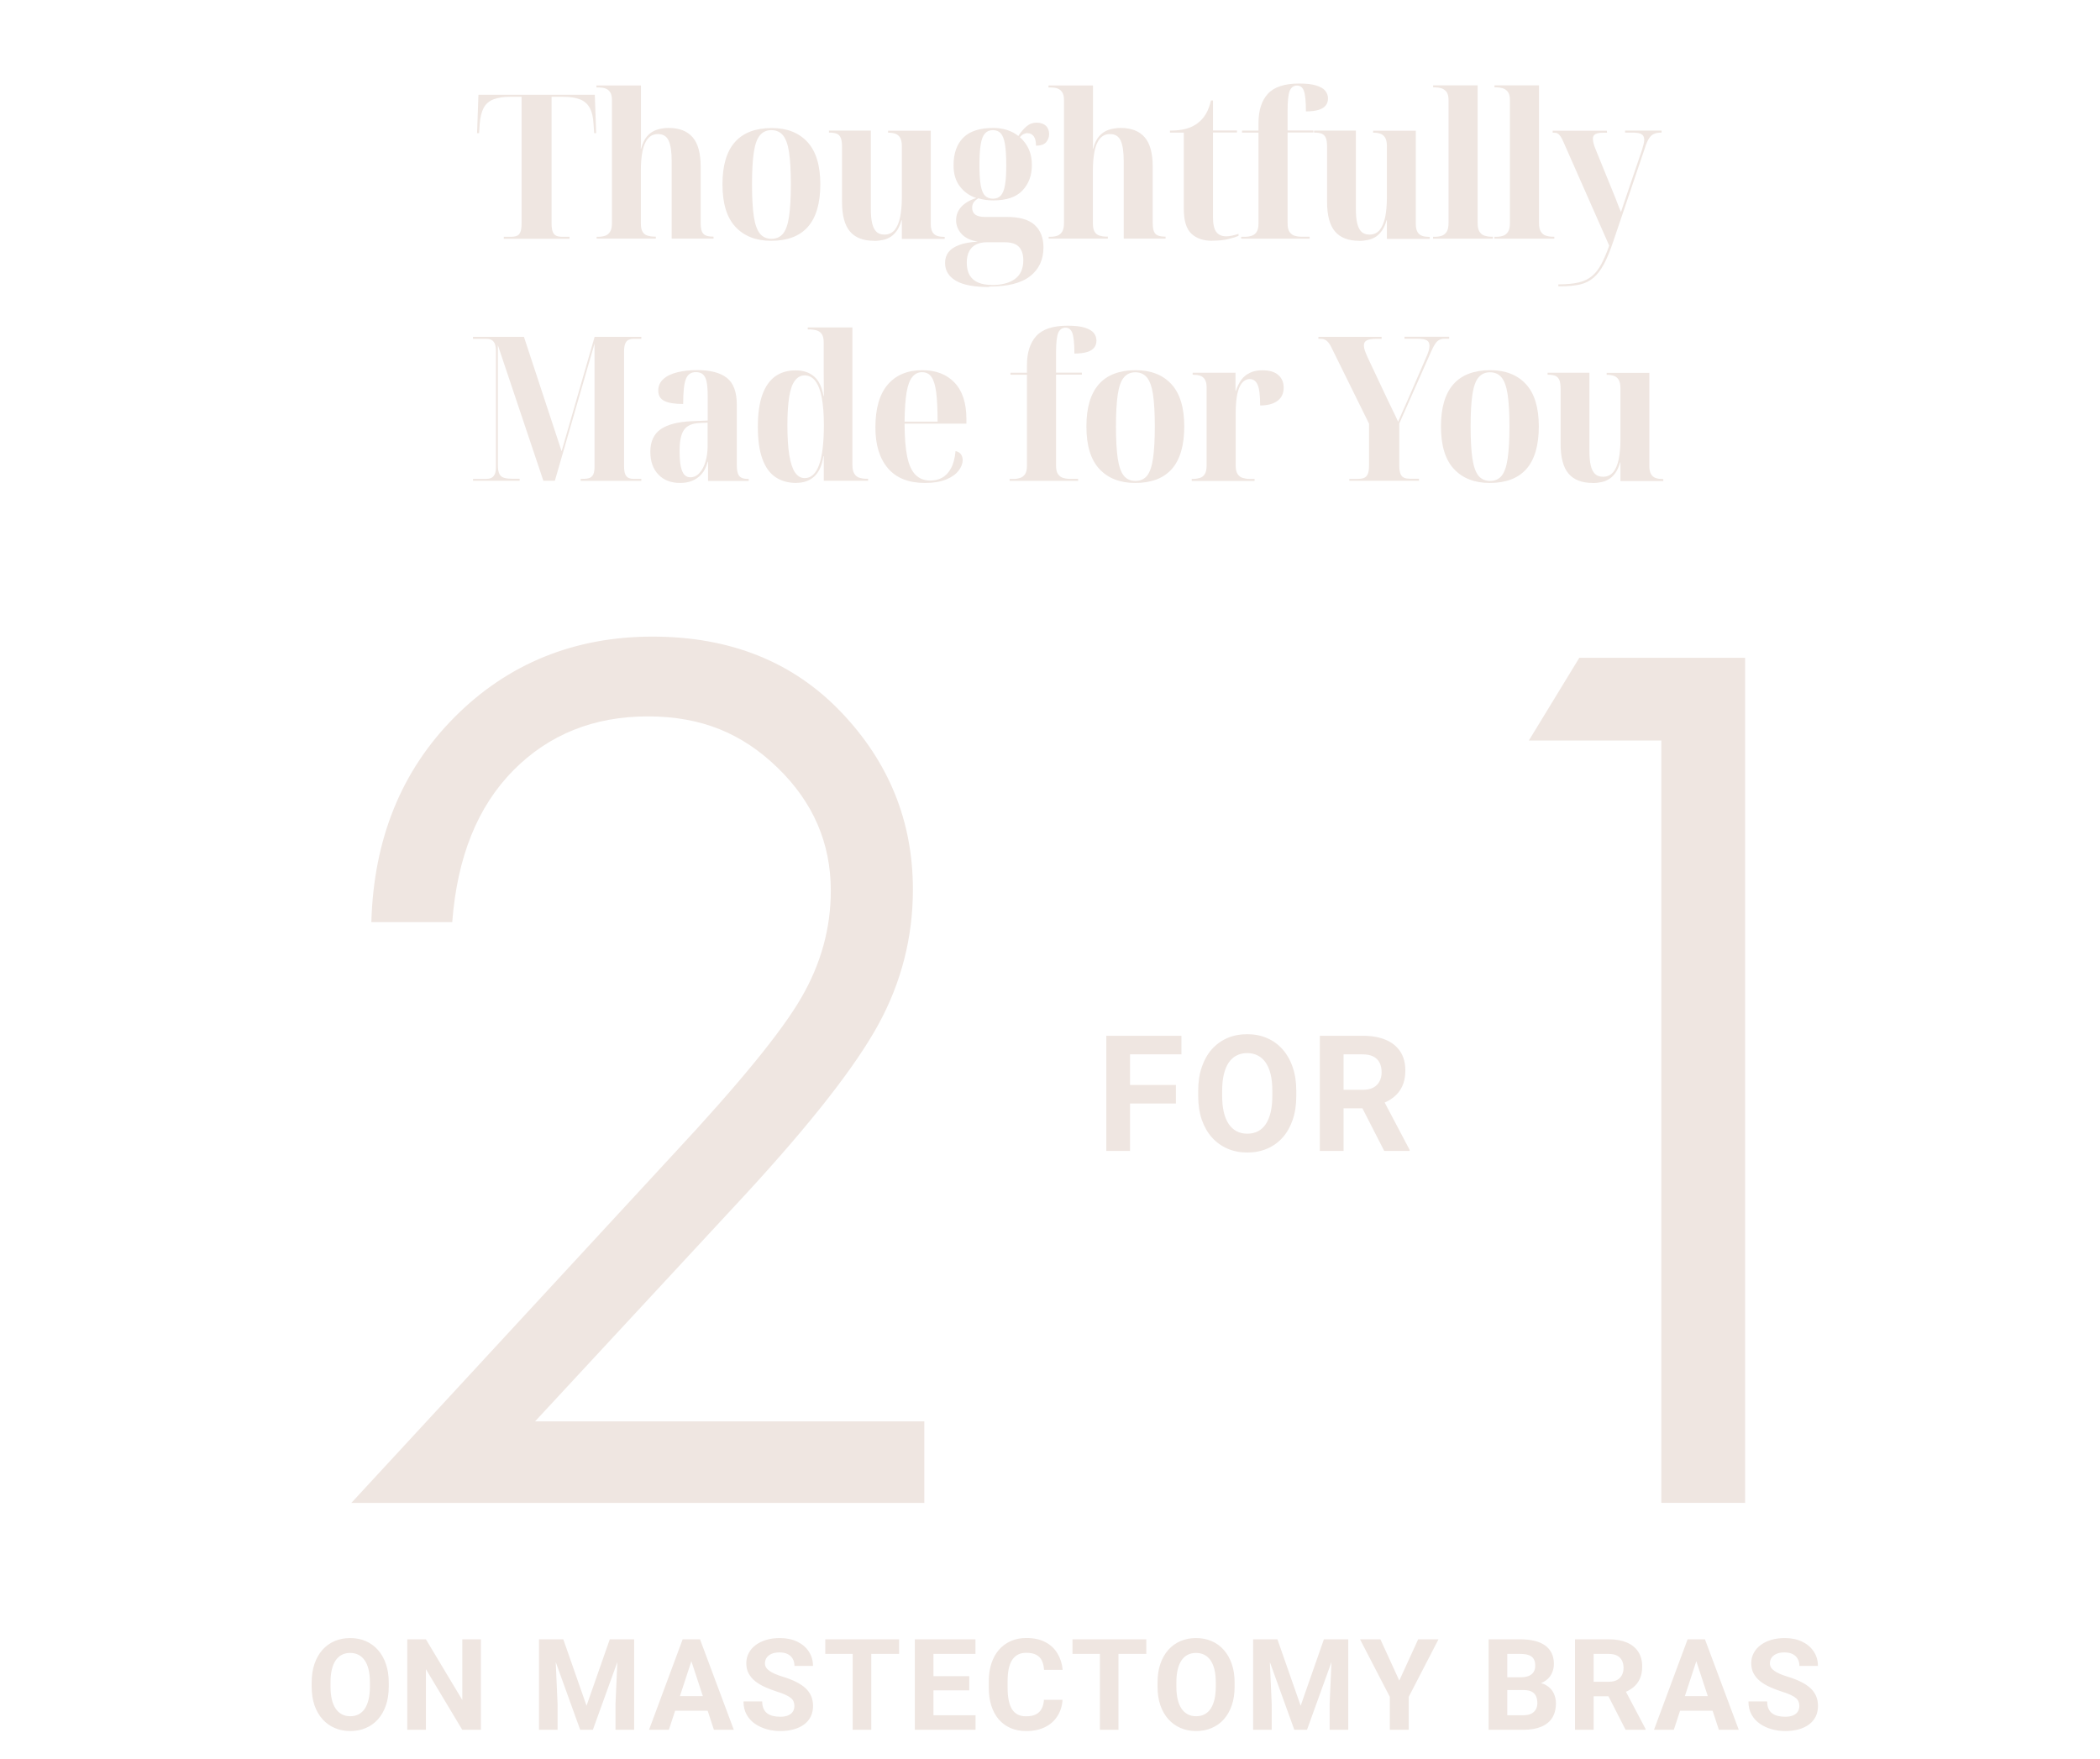 <?xml version="1.0" encoding="utf-8"?>
<svg xmlns="http://www.w3.org/2000/svg" fill="none" height="304" viewBox="0 0 363 304" width="363">
<path d="M88.722 133.166C94.904 126.943 102.655 123.831 111.975 123.831C121.295 123.831 128.318 126.797 134.435 132.728C140.551 138.66 143.61 145.726 143.61 153.942C143.61 160.441 141.911 166.615 138.496 172.482C135.098 178.349 127.736 187.343 116.441 199.465L60.728 259.785H159.775V245.685H92.493L128.82 206.499C140.228 194.117 147.898 184.296 151.862 177.036C155.81 169.792 157.801 162.013 157.801 153.748C157.801 141.966 153.658 131.723 145.357 123.053C137.056 114.383 126.198 110.04 112.784 110.04C99.37 110.04 87.849 114.658 78.625 123.912C69.402 133.166 64.596 144.98 64.191 159.387H78.172C79.03 148.14 82.557 139.389 88.739 133.166" fill="#EFE6E1"/>
<path d="M264.274 127.996H287.171V259.768H301.653V113.702H272.996L264.274 127.996Z" fill="#EFE6E1"/>
<path d="M195.335 179.037V198.943H191.233V179.037H195.335ZM203.264 187.541V190.74H194.213V187.541H203.264ZM204.221 179.037V182.25H194.213V179.037H204.221ZM224.072 188.525V189.469C224.072 190.982 223.867 192.34 223.457 193.543C223.046 194.746 222.468 195.771 221.72 196.619C220.973 197.458 220.08 198.1 219.041 198.547C218.011 198.993 216.867 199.217 215.609 199.217C214.36 199.217 213.216 198.993 212.177 198.547C211.147 198.1 210.254 197.458 209.498 196.619C208.741 195.771 208.153 194.746 207.734 193.543C207.324 192.34 207.119 190.982 207.119 189.469V188.525C207.119 187.003 207.324 185.645 207.734 184.451C208.144 183.248 208.723 182.223 209.47 181.375C210.227 180.527 211.12 179.88 212.15 179.434C213.189 178.987 214.333 178.764 215.582 178.764C216.839 178.764 217.983 178.987 219.013 179.434C220.052 179.88 220.945 180.527 221.693 181.375C222.449 182.223 223.033 183.248 223.443 184.451C223.862 185.645 224.072 187.003 224.072 188.525ZM219.929 189.469V188.498C219.929 187.441 219.833 186.511 219.642 185.709C219.451 184.907 219.168 184.232 218.794 183.686C218.421 183.139 217.965 182.729 217.427 182.455C216.889 182.173 216.274 182.031 215.582 182.031C214.889 182.031 214.274 182.173 213.736 182.455C213.207 182.729 212.756 183.139 212.382 183.686C212.018 184.232 211.74 184.907 211.548 185.709C211.357 186.511 211.261 187.441 211.261 188.498V189.469C211.261 190.517 211.357 191.447 211.548 192.258C211.74 193.06 212.022 193.739 212.396 194.295C212.77 194.842 213.225 195.257 213.763 195.539C214.301 195.822 214.916 195.963 215.609 195.963C216.302 195.963 216.917 195.822 217.455 195.539C217.992 195.257 218.444 194.842 218.808 194.295C219.173 193.739 219.451 193.06 219.642 192.258C219.833 191.447 219.929 190.517 219.929 189.469ZM228.145 179.037H235.569C237.091 179.037 238.399 179.265 239.493 179.721C240.595 180.176 241.443 180.851 242.036 181.744C242.628 182.637 242.924 183.736 242.924 185.039C242.924 186.105 242.742 187.021 242.377 187.787C242.022 188.544 241.516 189.177 240.86 189.688C240.213 190.189 239.452 190.59 238.577 190.891L237.278 191.574H230.825L230.797 188.375H235.596C236.316 188.375 236.913 188.247 237.387 187.992C237.861 187.737 238.217 187.382 238.453 186.926C238.7 186.47 238.823 185.941 238.823 185.34C238.823 184.702 238.704 184.15 238.467 183.686C238.23 183.221 237.87 182.865 237.387 182.619C236.904 182.373 236.298 182.25 235.569 182.25H232.246V198.943H228.145V179.037ZM239.274 198.943L234.735 190.07L239.069 190.043L243.662 198.752V198.943H239.274Z" fill="#EFE6E1"/>
<path d="M87.084 41.276V40.928H88.376C88.771 40.928 89.102 40.865 89.37 40.755C89.638 40.644 89.827 40.407 89.969 40.076C90.095 39.744 90.158 39.239 90.158 38.591V16.731H88.172C86.958 16.731 85.996 16.889 85.255 17.189C84.514 17.489 83.963 17.979 83.6 18.658C83.238 19.337 83.017 20.253 82.922 21.406L82.812 23.017H82.465L82.702 16.383H102.816L103.052 23.017H102.705L102.595 21.406C102.532 20.237 102.311 19.321 101.949 18.658C101.586 17.994 101.034 17.489 100.293 17.189C99.553 16.889 98.559 16.731 97.33 16.731H95.344V38.591C95.344 39.239 95.407 39.744 95.549 40.076C95.691 40.407 95.895 40.644 96.163 40.755C96.431 40.865 96.763 40.928 97.157 40.928H98.449V41.276H87.068H87.084Z" fill="#EFE6E1"/>
<path d="M103.131 41.276V40.928H103.446C103.856 40.928 104.25 40.865 104.597 40.755C104.943 40.644 105.227 40.407 105.448 40.075C105.669 39.744 105.779 39.238 105.779 38.591V17.315C105.779 16.683 105.669 16.209 105.448 15.909C105.227 15.593 104.943 15.388 104.612 15.277C104.281 15.167 103.903 15.12 103.509 15.12H103.099V14.772H110.792V24.438C110.792 24.833 110.792 25.26 110.76 25.686H110.823C111.06 24.786 111.406 24.059 111.863 23.538C112.321 23.017 112.872 22.654 113.519 22.433C114.149 22.227 114.843 22.117 115.584 22.117C117.412 22.117 118.799 22.654 119.729 23.728C120.659 24.802 121.116 26.492 121.116 28.814V38.433C121.116 39.128 121.179 39.649 121.321 39.996C121.463 40.344 121.7 40.581 122.015 40.707C122.346 40.834 122.74 40.897 123.229 40.897H123.339V41.244H116.104V27.85C116.104 26.239 115.93 25.07 115.584 24.312C115.237 23.554 114.622 23.175 113.739 23.175C113.014 23.175 112.447 23.428 112.005 23.949C111.564 24.454 111.249 25.197 111.06 26.144C110.87 27.092 110.776 28.229 110.776 29.524V38.591C110.776 39.238 110.87 39.728 111.075 40.06C111.264 40.391 111.548 40.612 111.911 40.723C112.273 40.834 112.652 40.897 113.046 40.897H113.361V41.244H103.131V41.276Z" fill="#EFE6E1"/>
<path d="M133.301 41.623C130.685 41.623 128.62 40.818 127.122 39.207C125.625 37.596 124.884 35.147 124.884 31.862C124.884 28.577 125.609 26.176 127.043 24.549C128.478 22.938 130.606 22.132 133.412 22.132C136.028 22.132 138.093 22.938 139.575 24.549C141.057 26.16 141.798 28.608 141.798 31.862C141.798 35.116 141.073 37.611 139.638 39.222C138.204 40.834 136.091 41.623 133.301 41.623ZM133.364 41.276C134.2 41.276 134.862 40.976 135.351 40.391C135.839 39.791 136.186 38.812 136.391 37.438C136.596 36.063 136.706 34.2 136.706 31.862C136.706 29.524 136.596 27.66 136.391 26.302C136.186 24.944 135.823 23.965 135.335 23.38C134.83 22.78 134.168 22.496 133.333 22.496C132.497 22.496 131.867 22.796 131.362 23.38C130.858 23.98 130.511 24.944 130.306 26.302C130.101 27.66 129.991 29.524 129.991 31.862C129.991 34.2 130.101 36.079 130.306 37.438C130.511 38.796 130.874 39.791 131.362 40.391C131.867 40.991 132.529 41.276 133.364 41.276Z" fill="#EFE6E1"/>
<path d="M151.082 41.623C149.222 41.623 147.835 41.086 146.921 40.012C146.007 38.938 145.55 37.232 145.55 34.879V25.386C145.55 24.691 145.471 24.17 145.329 23.823C145.171 23.475 144.951 23.238 144.635 23.112C144.32 22.985 143.91 22.922 143.406 22.922H143.295V22.575H150.531V36.174C150.531 37.169 150.61 37.99 150.767 38.638C150.925 39.286 151.177 39.76 151.508 40.075C151.839 40.391 152.296 40.549 152.879 40.549C153.62 40.549 154.204 40.281 154.645 39.76C155.07 39.238 155.386 38.496 155.591 37.548C155.78 36.601 155.89 35.479 155.89 34.2V25.276C155.89 24.596 155.78 24.107 155.575 23.775C155.37 23.443 155.086 23.222 154.755 23.112C154.424 23.001 154.046 22.938 153.652 22.938H153.51V22.59H160.887V38.701C160.887 39.333 160.997 39.807 161.202 40.139C161.407 40.47 161.691 40.676 162.038 40.786C162.385 40.897 162.763 40.944 163.157 40.944H163.299V41.292H155.89V38.085H155.827C155.638 38.764 155.386 39.333 155.086 39.791C154.771 40.249 154.408 40.628 154.014 40.897C153.605 41.165 153.163 41.355 152.659 41.465C152.154 41.576 151.65 41.639 151.114 41.639L151.082 41.623Z" fill="#EFE6E1"/>
<path d="M170.991 49.616C168.375 49.616 166.436 49.252 165.206 48.51C163.977 47.783 163.362 46.757 163.362 45.462C163.362 44.735 163.551 44.119 163.929 43.614C164.308 43.108 164.922 42.682 165.758 42.366C166.593 42.034 167.681 41.845 169.037 41.766C167.807 41.576 166.877 41.15 166.231 40.455C165.6 39.776 165.269 38.97 165.269 38.07C165.269 37.169 165.569 36.427 166.152 35.764C166.751 35.116 167.602 34.595 168.753 34.231C167.571 33.837 166.625 33.157 165.9 32.194C165.175 31.23 164.828 30.03 164.828 28.577C164.828 26.508 165.395 24.913 166.514 23.791C167.634 22.67 169.368 22.117 171.716 22.117C172.568 22.117 173.371 22.243 174.112 22.48C174.853 22.733 175.499 23.064 176.02 23.507C176.508 22.78 176.981 22.227 177.47 21.817C177.943 21.406 178.526 21.201 179.188 21.201C179.85 21.201 180.418 21.39 180.796 21.753C181.174 22.117 181.348 22.606 181.348 23.191C181.348 23.68 181.19 24.139 180.859 24.549C180.528 24.96 179.945 25.181 179.078 25.181C179.078 24.454 178.952 23.917 178.684 23.554C178.416 23.191 178.053 23.017 177.58 23.017C177.344 23.017 177.123 23.08 176.902 23.191C176.682 23.301 176.477 23.475 176.288 23.712C176.965 24.297 177.47 24.991 177.832 25.781C178.195 26.587 178.368 27.503 178.368 28.514C178.368 30.299 177.832 31.767 176.745 32.92C175.673 34.074 173.97 34.642 171.685 34.642C171.228 34.642 170.77 34.611 170.345 34.547C169.919 34.484 169.509 34.405 169.115 34.279C168.721 34.516 168.438 34.769 168.28 35.021C168.122 35.29 168.043 35.59 168.043 35.906C168.043 36.443 168.233 36.838 168.595 37.106C168.973 37.375 169.525 37.501 170.266 37.501H174.065C176.24 37.501 177.848 37.959 178.857 38.891C179.866 39.823 180.37 41.118 180.37 42.761C180.37 44.877 179.598 46.536 178.069 47.736C176.54 48.937 174.175 49.537 170.975 49.537L170.991 49.616ZM171.448 49.268C173.135 49.268 174.475 48.921 175.436 48.226C176.398 47.531 176.887 46.441 176.887 44.988C176.887 43.993 176.634 43.219 176.146 42.682C175.641 42.145 174.822 41.876 173.655 41.876H170.597C169.872 41.876 169.257 42.002 168.737 42.255C168.217 42.508 167.807 42.903 167.539 43.424C167.255 43.945 167.113 44.609 167.113 45.398C167.113 46.299 167.287 47.041 167.634 47.61C167.98 48.178 168.485 48.589 169.131 48.858C169.777 49.126 170.566 49.252 171.464 49.252L171.448 49.268ZM171.622 34.342C172.205 34.342 172.662 34.168 172.993 33.805C173.324 33.442 173.576 32.842 173.718 32.004C173.876 31.167 173.939 30.03 173.939 28.593C173.939 27.029 173.86 25.813 173.718 24.928C173.561 24.044 173.324 23.412 172.993 23.049C172.662 22.685 172.205 22.496 171.622 22.496C171.038 22.496 170.613 22.685 170.266 23.064C169.919 23.444 169.667 24.075 169.525 24.96C169.368 25.844 169.305 27.076 169.305 28.656C169.305 30.077 169.383 31.199 169.525 32.036C169.683 32.873 169.919 33.473 170.266 33.821C170.613 34.168 171.07 34.342 171.622 34.342Z" fill="#EFE6E1"/>
<path d="M181.269 41.276V40.928H181.584C181.994 40.928 182.388 40.865 182.735 40.755C183.082 40.644 183.365 40.407 183.586 40.075C183.807 39.744 183.917 39.238 183.917 38.591V17.315C183.917 16.683 183.807 16.209 183.586 15.909C183.365 15.593 183.082 15.388 182.751 15.277C182.42 15.167 182.041 15.12 181.647 15.12H181.237V14.772H188.93V24.438C188.93 24.833 188.93 25.26 188.898 25.686H188.961C189.198 24.786 189.544 24.059 190.002 23.538C190.459 23.017 191.01 22.654 191.657 22.433C192.287 22.227 192.981 22.117 193.722 22.117C195.55 22.117 196.937 22.654 197.867 23.728C198.797 24.802 199.255 26.492 199.255 28.814V38.433C199.255 39.128 199.318 39.649 199.46 39.996C199.601 40.344 199.838 40.581 200.153 40.707C200.484 40.834 200.878 40.897 201.367 40.897H201.477V41.244H194.242V27.85C194.242 26.239 194.069 25.07 193.722 24.312C193.375 23.554 192.76 23.175 191.877 23.175C191.152 23.175 190.585 23.428 190.143 23.949C189.702 24.454 189.387 25.197 189.198 26.144C189.009 27.092 188.914 28.229 188.914 29.524V38.591C188.914 39.238 189.009 39.728 189.213 40.06C189.403 40.391 189.686 40.612 190.049 40.723C190.411 40.834 190.79 40.897 191.184 40.897H191.499V41.244H181.269V41.276Z" fill="#EFE6E1"/>
<path d="M209.532 41.623C208.019 41.623 206.821 41.213 205.954 40.407C205.071 39.586 204.63 38.164 204.63 36.111V22.922H202.234V22.575C203.274 22.575 204.189 22.48 204.961 22.274C205.733 22.069 206.411 21.753 206.994 21.311C207.593 20.869 208.082 20.316 208.46 19.668C208.839 19.021 209.122 18.247 209.327 17.362H209.674V22.559H213.82V22.906H209.674V37.596C209.674 38.733 209.863 39.554 210.226 40.075C210.604 40.581 211.172 40.849 211.96 40.849C212.243 40.849 212.559 40.818 212.921 40.739C213.284 40.675 213.662 40.565 214.088 40.423V40.77C213.741 40.928 213.174 41.118 212.401 41.307C211.629 41.497 210.667 41.607 209.532 41.607V41.623Z" fill="#EFE6E1"/>
<path d="M214.545 41.276V40.928H215.317C215.617 40.928 215.948 40.881 216.31 40.77C216.673 40.66 216.972 40.455 217.193 40.123C217.43 39.791 217.54 39.302 217.54 38.622V22.922H214.687V22.575H217.54V21.248C217.54 19.084 218.076 17.41 219.148 16.225C220.22 15.041 222.032 14.44 224.57 14.44C225.816 14.44 226.809 14.551 227.55 14.788C228.29 15.025 228.795 15.325 229.094 15.704C229.394 16.083 229.551 16.525 229.551 17.015C229.551 17.505 229.425 17.884 229.173 18.215C228.921 18.547 228.511 18.816 227.944 18.989C227.376 19.163 226.635 19.258 225.737 19.258C225.737 17.584 225.626 16.415 225.406 15.767C225.185 15.12 224.791 14.788 224.208 14.788C223.625 14.788 223.183 15.104 222.931 15.704C222.694 16.32 222.568 17.457 222.568 19.1V22.559H227.029V22.907H222.568V38.607C222.568 39.286 222.679 39.775 222.915 40.107C223.152 40.439 223.435 40.644 223.798 40.755C224.16 40.865 224.507 40.913 224.823 40.913H226.383V41.26H214.545V41.276Z" fill="#EFE6E1"/>
<path d="M234.927 41.623C233.067 41.623 231.679 41.086 230.765 40.012C229.851 38.938 229.394 37.232 229.394 34.879V25.386C229.394 24.691 229.315 24.17 229.173 23.823C229.015 23.475 228.795 23.238 228.48 23.112C228.164 22.985 227.754 22.922 227.25 22.922H227.14V22.575H234.375V36.174C234.375 37.169 234.454 37.99 234.611 38.638C234.769 39.286 235.021 39.76 235.352 40.075C235.683 40.391 236.14 40.549 236.724 40.549C237.465 40.549 238.048 40.281 238.489 39.76C238.915 39.238 239.23 38.496 239.435 37.548C239.624 36.601 239.734 35.479 239.734 34.2V25.276C239.734 24.596 239.624 24.107 239.419 23.775C239.214 23.443 238.93 23.222 238.599 23.112C238.268 23.001 237.89 22.938 237.496 22.938H237.354V22.59H244.731V38.701C244.731 39.333 244.842 39.807 245.047 40.139C245.252 40.47 245.535 40.676 245.882 40.786C246.229 40.897 246.607 40.944 247.001 40.944H247.143V41.292H239.734V38.085H239.671C239.482 38.764 239.23 39.333 238.93 39.791C238.615 40.249 238.253 40.628 237.859 40.897C237.449 41.165 237.007 41.355 236.503 41.465C235.999 41.576 235.494 41.639 234.958 41.639L234.927 41.623Z" fill="#EFE6E1"/>
<path d="M247.71 41.276V40.928H248.057C248.467 40.928 248.861 40.865 249.208 40.755C249.555 40.644 249.838 40.407 250.059 40.075C250.28 39.744 250.39 39.238 250.39 38.559V17.284C250.39 16.636 250.264 16.162 250.012 15.846C249.76 15.546 249.46 15.341 249.113 15.246C248.767 15.151 248.436 15.104 248.136 15.104H247.726V14.756H255.419V38.543C255.419 39.223 255.529 39.728 255.75 40.06C255.97 40.391 256.254 40.628 256.617 40.739C256.979 40.849 257.342 40.913 257.72 40.913H258.067V41.26H247.726L247.71 41.276Z" fill="#EFE6E1"/>
<path d="M258.319 41.276V40.928H258.666C259.075 40.928 259.47 40.865 259.816 40.755C260.163 40.644 260.447 40.407 260.668 40.075C260.888 39.744 260.999 39.238 260.999 38.559V17.284C260.999 16.636 260.872 16.162 260.62 15.846C260.368 15.546 260.069 15.341 259.722 15.246C259.375 15.151 259.044 15.104 258.744 15.104H258.335V14.756H266.027V38.543C266.027 39.223 266.137 39.728 266.358 40.06C266.579 40.391 266.862 40.628 267.225 40.739C267.588 40.849 267.95 40.913 268.328 40.913H268.675V41.26H258.335L258.319 41.276Z" fill="#EFE6E1"/>
<path d="M269.353 49.157C270.772 49.157 271.938 49.047 272.868 48.826C273.798 48.605 274.571 48.241 275.186 47.72C275.8 47.215 276.336 46.52 276.793 45.667C277.25 44.814 277.708 43.74 278.165 42.46L270.299 24.644C270.11 24.202 269.936 23.854 269.779 23.617C269.621 23.38 269.448 23.191 269.274 23.096C269.101 22.985 268.88 22.938 268.628 22.938H268.392V22.59H277.755L277.786 22.938H277.235C276.557 22.938 276.084 23.017 275.785 23.175C275.501 23.333 275.343 23.601 275.343 23.98C275.343 24.217 275.375 24.47 275.453 24.754C275.517 25.039 275.627 25.355 275.769 25.702L278.858 33.299C279.047 33.742 279.205 34.137 279.331 34.468C279.457 34.8 279.568 35.1 279.662 35.337C279.757 35.574 279.836 35.811 279.93 36.016C280.009 36.221 280.104 36.427 280.198 36.648C280.356 36.158 280.529 35.669 280.687 35.179C280.844 34.689 281.002 34.231 281.144 33.821L283.824 25.939C283.934 25.56 284.029 25.228 284.107 24.928C284.171 24.628 284.218 24.375 284.218 24.154C284.218 23.712 284.06 23.396 283.761 23.206C283.461 23.017 282.941 22.922 282.232 22.922H280.908V22.575H287.213V22.922H287.102C286.645 22.922 286.235 23.001 285.904 23.143C285.573 23.285 285.274 23.554 285.037 23.933C284.801 24.312 284.565 24.833 284.36 25.497L278.858 41.75C278.322 43.361 277.786 44.656 277.25 45.651C276.715 46.646 276.116 47.436 275.453 48.004C274.791 48.573 274.003 48.968 273.105 49.173C272.206 49.379 271.103 49.489 269.795 49.489H269.369V49.142L269.353 49.157Z" fill="#EFE6E1"/>
<path d="M81.772 83.132V82.785H83.963C84.309 82.785 84.625 82.737 84.877 82.627C85.145 82.516 85.35 82.311 85.507 81.995C85.665 81.679 85.728 81.221 85.728 80.621V60.735C85.728 60.135 85.649 59.677 85.507 59.361C85.35 59.045 85.161 58.84 84.909 58.729C84.672 58.618 84.388 58.571 84.057 58.571H81.756V58.224H90.567L97.078 77.999L102.784 58.224H110.855V58.571H109.467C109.168 58.571 108.9 58.634 108.648 58.745C108.411 58.855 108.206 59.077 108.08 59.392C107.938 59.708 107.875 60.182 107.875 60.798V80.542C107.875 81.174 107.938 81.647 108.065 81.948C108.191 82.263 108.38 82.469 108.632 82.595C108.884 82.722 109.184 82.769 109.531 82.769H110.855V83.116H100.372V82.769H100.75C101.239 82.769 101.633 82.722 101.917 82.611C102.201 82.5 102.421 82.295 102.563 81.979C102.705 81.663 102.768 81.221 102.768 80.637V59.392L95.911 83.101H93.925L86.059 59.661V80.447C86.059 81.095 86.154 81.584 86.327 81.932C86.501 82.263 86.769 82.484 87.147 82.595C87.525 82.706 87.966 82.753 88.471 82.753H89.827V83.101H81.756L81.772 83.132Z" fill="#EFE6E1"/>
<path d="M117.554 83.48C115.993 83.48 114.748 83.006 113.818 82.043C112.888 81.079 112.415 79.768 112.415 78.062C112.415 76.356 113.014 74.998 114.228 74.177C115.442 73.355 117.239 72.897 119.65 72.802L122.33 72.692V68.443C122.33 67.401 122.267 66.579 122.141 65.979C122.015 65.379 121.794 64.968 121.495 64.7C121.195 64.447 120.785 64.321 120.281 64.321C119.445 64.321 118.878 64.716 118.563 65.505C118.247 66.295 118.09 67.732 118.09 69.833C116.655 69.833 115.568 69.659 114.858 69.312C114.133 68.964 113.786 68.364 113.786 67.527C113.786 66.69 114.086 66.042 114.685 65.505C115.284 64.968 116.104 64.589 117.128 64.336C118.153 64.1 119.272 63.973 120.502 63.973C122.771 63.973 124.49 64.415 125.64 65.316C126.791 66.216 127.359 67.748 127.359 69.944V80.273C127.359 80.921 127.422 81.427 127.532 81.79C127.642 82.153 127.847 82.406 128.147 82.564C128.446 82.722 128.824 82.785 129.313 82.785H129.423V83.132H122.393V79.815H122.33C122.078 80.747 121.715 81.474 121.227 81.995C120.754 82.516 120.202 82.895 119.587 83.132C118.973 83.369 118.31 83.48 117.585 83.48H117.554ZM119.335 82.501C119.934 82.501 120.47 82.248 120.911 81.758C121.353 81.269 121.715 80.605 121.952 79.784C122.188 78.978 122.314 78.11 122.314 77.209V73.055L120.88 73.118C119.603 73.182 118.72 73.592 118.216 74.335C117.711 75.077 117.475 76.277 117.475 77.92C117.475 79.057 117.538 79.958 117.68 80.621C117.822 81.284 118.027 81.758 118.295 82.058C118.563 82.343 118.909 82.501 119.319 82.501H119.335Z" fill="#EFE6E1"/>
<path d="M137.668 83.48C136.249 83.48 135.051 83.148 134.042 82.469C133.033 81.79 132.293 80.732 131.772 79.294C131.252 77.857 131 76.009 131 73.75C131 71.492 131.268 69.628 131.788 68.206C132.308 66.785 133.049 65.742 134.011 65.047C134.972 64.368 136.139 64.021 137.51 64.021C138.882 64.021 139.938 64.384 140.742 65.095C141.561 65.821 142.082 66.927 142.349 68.443H142.413C142.413 67.606 142.413 66.832 142.397 66.106C142.397 65.379 142.381 64.747 142.381 64.163V59.156C142.381 58.508 142.255 58.019 142.018 57.703C141.782 57.387 141.467 57.182 141.088 57.087C140.71 56.992 140.348 56.945 139.969 56.945H139.622V56.597H147.346V80.353C147.346 81.032 147.457 81.537 147.677 81.885C147.898 82.232 148.182 82.469 148.544 82.58C148.907 82.69 149.285 82.754 149.679 82.754H150.058V83.101H142.397V78.852H142.334C142.097 80.416 141.593 81.569 140.789 82.327C139.985 83.085 138.945 83.464 137.636 83.464L137.668 83.48ZM139.102 82.643C140.221 82.643 141.041 81.869 141.593 80.337C142.145 78.805 142.413 76.514 142.413 73.466C142.413 71.587 142.286 70.007 142.05 68.743C141.814 67.48 141.435 66.516 140.947 65.869C140.458 65.221 139.827 64.889 139.071 64.889C138.424 64.889 137.873 65.19 137.416 65.774C136.958 66.374 136.627 67.29 136.423 68.57C136.218 69.833 136.107 71.476 136.107 73.466C136.107 75.598 136.218 77.352 136.438 78.694C136.659 80.037 136.99 81.032 137.431 81.679C137.873 82.311 138.424 82.643 139.102 82.643Z" fill="#EFE6E1"/>
<path d="M159.878 83.48C157.072 83.48 154.944 82.642 153.494 80.953C152.044 79.262 151.319 76.909 151.319 73.892C151.319 70.607 152.028 68.143 153.447 66.484C154.866 64.826 156.852 63.989 159.437 63.989C161.801 63.989 163.661 64.715 165.017 66.153C166.373 67.59 167.05 69.691 167.05 72.423V73.229H156.363C156.363 75.598 156.521 77.509 156.82 78.947C157.12 80.384 157.608 81.442 158.27 82.09C158.932 82.737 159.768 83.069 160.793 83.069C161.565 83.069 162.243 82.911 162.842 82.579C163.441 82.248 163.961 81.726 164.371 80.968C164.796 80.226 165.049 79.231 165.175 77.967C165.6 78.062 165.9 78.251 166.105 78.52C166.294 78.804 166.404 79.12 166.404 79.499C166.404 80.131 166.168 80.747 165.695 81.363C165.222 81.979 164.513 82.485 163.551 82.879C162.59 83.274 161.376 83.48 159.894 83.48H159.878ZM162.069 72.881C162.069 70.765 161.99 69.091 161.833 67.843C161.675 66.595 161.392 65.71 161.013 65.158C160.635 64.605 160.083 64.336 159.39 64.336C158.696 64.336 158.16 64.605 157.703 65.158C157.246 65.71 156.915 66.595 156.71 67.827C156.505 69.059 156.379 70.749 156.363 72.881H162.069Z" fill="#EFE6E1"/>
<path d="M174.522 83.132V82.785H175.294C175.594 82.785 175.925 82.737 176.287 82.627C176.65 82.516 176.949 82.311 177.17 81.979C177.407 81.648 177.517 81.158 177.517 80.479V64.779H174.664V64.431H177.517V63.105C177.517 60.941 178.053 59.266 179.125 58.082C180.197 56.897 182.009 56.297 184.547 56.297C185.793 56.297 186.786 56.407 187.527 56.644C188.267 56.881 188.772 57.181 189.071 57.56C189.371 57.94 189.528 58.382 189.528 58.871C189.528 59.361 189.402 59.74 189.15 60.072C188.898 60.404 188.488 60.672 187.921 60.846C187.353 61.02 186.612 61.114 185.714 61.114C185.714 59.44 185.603 58.271 185.383 57.624C185.162 56.976 184.768 56.644 184.185 56.644C183.602 56.644 183.16 56.96 182.908 57.56C182.672 58.176 182.545 59.314 182.545 60.956V64.415H187.006V64.763H182.545V80.463C182.545 81.142 182.656 81.632 182.892 81.963C183.129 82.295 183.412 82.501 183.775 82.611C184.137 82.722 184.484 82.769 184.8 82.769H186.36V83.117H174.522V83.132Z" fill="#EFE6E1"/>
<path d="M196.212 83.48C193.595 83.48 191.53 82.674 190.033 81.063C188.535 79.452 187.794 77.004 187.794 73.718C187.794 70.433 188.52 68.032 189.954 66.405C191.388 64.794 193.516 63.989 196.322 63.989C198.939 63.989 201.004 64.794 202.486 66.405C203.967 68.016 204.708 70.465 204.708 73.718C204.708 76.972 203.983 79.468 202.549 81.079C201.114 82.69 199.002 83.48 196.212 83.48ZM196.275 83.132C197.11 83.132 197.773 82.832 198.261 82.248C198.75 81.647 199.097 80.668 199.302 79.294C199.506 77.92 199.617 76.056 199.617 73.718C199.617 71.381 199.506 69.517 199.302 68.159C199.097 66.8 198.734 65.821 198.245 65.237C197.741 64.636 197.079 64.352 196.243 64.352C195.408 64.352 194.778 64.652 194.273 65.237C193.769 65.837 193.422 66.8 193.217 68.159C193.012 69.517 192.902 71.381 192.902 73.718C192.902 76.056 193.012 77.936 193.217 79.294C193.422 80.652 193.784 81.647 194.273 82.248C194.778 82.848 195.44 83.132 196.275 83.132Z" fill="#EFE6E1"/>
<path d="M206.001 83.132V82.785H206.238C206.648 82.785 207.042 82.722 207.404 82.611C207.767 82.501 208.05 82.279 208.255 81.948C208.46 81.616 208.571 81.142 208.571 80.479V66.943C208.571 66.343 208.46 65.885 208.255 65.569C208.05 65.253 207.767 65.047 207.42 64.937C207.073 64.826 206.695 64.779 206.269 64.779H206.159V64.431H213.568V67.575H213.631C213.883 66.801 214.198 66.169 214.592 65.632C214.97 65.111 215.475 64.716 216.074 64.431C216.673 64.147 217.382 64.005 218.202 64.005C219.416 64.005 220.33 64.273 220.945 64.81C221.575 65.347 221.891 66.074 221.891 67.006C221.891 67.985 221.544 68.743 220.834 69.28C220.125 69.817 219.116 70.086 217.824 70.086C217.824 68.349 217.682 67.148 217.382 66.501C217.099 65.853 216.641 65.521 216.011 65.521C215.68 65.521 215.365 65.632 215.065 65.837C214.766 66.042 214.498 66.39 214.277 66.864C214.056 67.338 213.883 67.954 213.772 68.712C213.662 69.47 213.599 70.386 213.599 71.476V80.479C213.599 81.126 213.709 81.616 213.93 81.948C214.151 82.279 214.45 82.501 214.813 82.611C215.191 82.722 215.585 82.785 216.027 82.785H216.862V83.132H205.97H206.001Z" fill="#EFE6E1"/>
<path d="M233.24 83.132V82.785H234.627C235.068 82.785 235.431 82.737 235.73 82.627C236.03 82.516 236.25 82.311 236.408 81.979C236.566 81.648 236.645 81.158 236.645 80.51V73.229L230.308 60.388C230.103 59.93 229.898 59.551 229.677 59.282C229.472 59.014 229.252 58.824 229.031 58.729C228.81 58.619 228.542 58.571 228.243 58.571H227.896V58.224H238.82V58.571H237.984C237.196 58.571 236.629 58.65 236.282 58.824C235.935 58.982 235.762 59.282 235.762 59.724C235.762 59.977 235.809 60.261 235.919 60.577C236.03 60.893 236.187 61.288 236.392 61.746L239.908 69.201C240.065 69.533 240.223 69.849 240.365 70.149C240.507 70.449 240.648 70.749 240.79 71.033C240.932 71.318 241.074 71.634 241.232 71.934C241.389 72.25 241.531 72.566 241.673 72.897C241.972 72.202 242.288 71.492 242.603 70.781C242.918 70.07 243.218 69.375 243.517 68.712L246.402 62.046C246.654 61.493 246.843 61.035 246.938 60.688C247.048 60.34 247.096 60.04 247.096 59.788C247.096 59.329 246.938 58.998 246.623 58.824C246.307 58.65 245.787 58.556 245.046 58.556H242.776V58.208H250.5V58.556H249.728C249.381 58.556 249.066 58.619 248.814 58.745C248.546 58.871 248.294 59.108 248.073 59.456C247.836 59.803 247.6 60.277 247.348 60.846L241.878 73.197V80.447C241.878 81.126 241.957 81.616 242.099 81.948C242.256 82.279 242.461 82.485 242.745 82.595C243.029 82.706 243.36 82.753 243.754 82.753H245.283V83.101H233.24V83.132Z" fill="#EFE6E1"/>
<path d="M257.499 83.48C254.882 83.48 252.817 82.674 251.32 81.063C249.822 79.452 249.082 77.004 249.082 73.718C249.082 70.433 249.807 68.032 251.241 66.405C252.676 64.794 254.804 63.989 257.609 63.989C260.226 63.989 262.291 64.794 263.773 66.405C265.255 68.016 265.995 70.465 265.995 73.718C265.995 76.972 265.27 79.468 263.836 81.079C262.401 82.69 260.289 83.48 257.499 83.48ZM257.578 83.132C258.413 83.132 259.075 82.832 259.564 82.248C260.053 81.647 260.399 80.668 260.604 79.294C260.809 77.92 260.92 76.056 260.92 73.718C260.92 71.381 260.809 69.517 260.604 68.159C260.399 66.8 260.037 65.821 259.548 65.237C259.044 64.636 258.382 64.352 257.546 64.352C256.711 64.352 256.08 64.652 255.576 65.237C255.072 65.837 254.725 66.8 254.52 68.159C254.315 69.517 254.205 71.381 254.205 73.718C254.205 76.056 254.315 77.936 254.52 79.294C254.725 80.652 255.087 81.647 255.576 82.248C256.08 82.848 256.742 83.132 257.578 83.132Z" fill="#EFE6E1"/>
<path d="M275.296 83.48C273.436 83.48 272.049 82.943 271.134 81.869C270.22 80.795 269.763 79.089 269.763 76.735V67.243C269.763 66.548 269.684 66.026 269.542 65.679C269.385 65.332 269.164 65.094 268.849 64.968C268.533 64.842 268.124 64.779 267.619 64.779H267.509V64.431H274.744V78.031C274.744 79.026 274.823 79.847 274.981 80.495C275.138 81.142 275.39 81.616 275.721 81.932C276.052 82.248 276.51 82.406 277.093 82.406C277.834 82.406 278.417 82.137 278.858 81.616C279.284 81.095 279.599 80.352 279.804 79.405C279.993 78.457 280.104 77.336 280.104 76.056V67.132C280.104 66.453 279.993 65.963 279.788 65.632C279.583 65.3 279.3 65.079 278.969 64.968C278.638 64.858 278.259 64.794 277.865 64.794H277.723V64.447H285.1V80.558C285.1 81.189 285.211 81.663 285.416 81.995C285.621 82.327 285.904 82.532 286.251 82.643C286.598 82.753 286.976 82.801 287.37 82.801H287.512V83.148H280.104V79.942H280.04C279.851 80.621 279.599 81.189 279.3 81.648C278.984 82.106 278.622 82.485 278.228 82.753C277.818 83.022 277.377 83.211 276.872 83.322C276.368 83.432 275.863 83.496 275.327 83.496L275.296 83.48Z" fill="#EFE6E1"/>
<path d="M67.197 290.814V291.556C67.197 292.744 67.036 293.812 66.713 294.757C66.391 295.702 65.936 296.508 65.349 297.174C64.762 297.833 64.06 298.338 63.244 298.688C62.434 299.039 61.536 299.215 60.547 299.215C59.566 299.215 58.667 299.039 57.851 298.688C57.042 298.338 56.34 297.833 55.746 297.174C55.151 296.508 54.689 295.702 54.36 294.757C54.038 293.812 53.876 292.744 53.876 291.556V290.814C53.876 289.618 54.038 288.551 54.36 287.613C54.682 286.668 55.137 285.862 55.724 285.196C56.319 284.53 57.02 284.022 57.83 283.671C58.646 283.32 59.545 283.145 60.526 283.145C61.514 283.145 62.413 283.32 63.222 283.671C64.039 284.022 64.74 284.53 65.328 285.196C65.922 285.862 66.38 286.668 66.703 287.613C67.032 288.551 67.197 289.618 67.197 290.814ZM63.942 291.556V290.793C63.942 289.962 63.867 289.232 63.716 288.602C63.566 287.971 63.344 287.441 63.05 287.012C62.757 286.582 62.399 286.26 61.976 286.045C61.553 285.823 61.07 285.712 60.526 285.712C59.982 285.712 59.498 285.823 59.076 286.045C58.66 286.26 58.306 286.582 58.012 287.012C57.726 287.441 57.507 287.971 57.357 288.602C57.206 289.232 57.131 289.962 57.131 290.793V291.556C57.131 292.379 57.206 293.11 57.357 293.747C57.507 294.377 57.729 294.911 58.023 295.348C58.317 295.777 58.675 296.103 59.097 296.325C59.52 296.547 60.003 296.658 60.547 296.658C61.092 296.658 61.575 296.547 61.998 296.325C62.42 296.103 62.775 295.777 63.061 295.348C63.347 294.911 63.566 294.377 63.716 293.747C63.867 293.11 63.942 292.379 63.942 291.556ZM83.127 283.359V299H79.904L73.62 288.516V299H70.397V283.359H73.62L79.915 293.854V283.359H83.127ZM94.641 283.359H97.369L101.387 294.843L105.404 283.359H108.133L102.482 299H100.291L94.641 283.359ZM93.169 283.359H95.887L96.381 294.553V299H93.169V283.359ZM106.887 283.359H109.615V299H106.392V294.553L106.887 283.359ZM119.873 286.034L115.619 299H112.192L118.004 283.359H120.185L119.873 286.034ZM123.407 299L119.143 286.034L118.799 283.359H121.001L126.845 299H123.407ZM123.214 293.178V295.702H114.953V293.178H123.214ZM137.317 294.907C137.317 294.628 137.274 294.377 137.189 294.155C137.11 293.926 136.959 293.718 136.737 293.532C136.515 293.339 136.204 293.149 135.803 292.963C135.402 292.777 134.883 292.583 134.245 292.383C133.536 292.154 132.863 291.896 132.226 291.609C131.595 291.323 131.037 290.99 130.55 290.61C130.07 290.224 129.691 289.776 129.411 289.268C129.139 288.759 129.003 288.168 129.003 287.495C129.003 286.843 129.146 286.253 129.433 285.723C129.719 285.186 130.12 284.727 130.636 284.348C131.151 283.961 131.76 283.664 132.462 283.456C133.171 283.248 133.948 283.145 134.793 283.145C135.946 283.145 136.952 283.352 137.812 283.768C138.671 284.183 139.337 284.752 139.81 285.476C140.289 286.199 140.529 287.026 140.529 287.957H137.328C137.328 287.499 137.232 287.098 137.038 286.754C136.852 286.403 136.566 286.127 136.179 285.927C135.799 285.726 135.319 285.626 134.739 285.626C134.181 285.626 133.715 285.712 133.343 285.884C132.97 286.049 132.691 286.274 132.505 286.561C132.319 286.84 132.226 287.155 132.226 287.506C132.226 287.771 132.29 288.011 132.419 288.226C132.555 288.44 132.756 288.641 133.021 288.827C133.286 289.013 133.611 289.189 133.998 289.354C134.385 289.518 134.832 289.679 135.341 289.837C136.193 290.095 136.941 290.385 137.586 290.707C138.238 291.029 138.782 291.391 139.219 291.792C139.656 292.193 139.985 292.648 140.207 293.156C140.429 293.665 140.54 294.241 140.54 294.886C140.54 295.566 140.408 296.175 140.143 296.712C139.878 297.249 139.495 297.704 138.993 298.076C138.492 298.449 137.894 298.731 137.199 298.925C136.505 299.118 135.728 299.215 134.868 299.215C134.095 299.215 133.332 299.115 132.58 298.914C131.828 298.706 131.144 298.395 130.528 297.979C129.92 297.564 129.433 297.034 129.067 296.39C128.702 295.745 128.52 294.982 128.52 294.102H131.753C131.753 294.589 131.828 295 131.979 295.337C132.129 295.674 132.34 295.946 132.612 296.153C132.892 296.361 133.221 296.511 133.601 296.604C133.987 296.698 134.41 296.744 134.868 296.744C135.427 296.744 135.885 296.665 136.243 296.508C136.608 296.35 136.877 296.132 137.049 295.853C137.228 295.573 137.317 295.258 137.317 294.907ZM150.605 283.359V299H147.393V283.359H150.605ZM155.417 283.359V285.884H142.655V283.359H155.417ZM168.629 296.486V299H160.304V296.486H168.629ZM161.357 283.359V299H158.134V283.359H161.357ZM167.544 289.729V292.179H160.304V289.729H167.544ZM168.618 283.359V285.884H160.304V283.359H168.618ZM180.456 293.812H183.667C183.603 294.864 183.313 295.799 182.797 296.615C182.289 297.432 181.576 298.069 180.66 298.527C179.75 298.986 178.654 299.215 177.372 299.215C176.37 299.215 175.471 299.043 174.676 298.699C173.881 298.348 173.201 297.847 172.635 297.195C172.077 296.544 171.65 295.756 171.357 294.832C171.063 293.908 170.916 292.873 170.916 291.728V290.643C170.916 289.497 171.067 288.462 171.368 287.538C171.676 286.607 172.112 285.816 172.678 285.164C173.251 284.512 173.935 284.011 174.73 283.66C175.525 283.309 176.413 283.134 177.394 283.134C178.697 283.134 179.797 283.37 180.692 283.843C181.594 284.315 182.292 284.967 182.787 285.798C183.288 286.629 183.589 287.574 183.689 288.634H180.466C180.43 288.004 180.305 287.47 180.09 287.033C179.875 286.589 179.55 286.256 179.113 286.034C178.683 285.805 178.11 285.69 177.394 285.69C176.857 285.69 176.388 285.791 175.987 285.991C175.586 286.192 175.249 286.496 174.977 286.904C174.705 287.312 174.501 287.828 174.365 288.451C174.236 289.067 174.171 289.79 174.171 290.621V291.728C174.171 292.537 174.232 293.249 174.354 293.865C174.476 294.474 174.662 294.99 174.913 295.412C175.17 295.827 175.5 296.143 175.901 296.357C176.309 296.565 176.8 296.669 177.372 296.669C178.046 296.669 178.601 296.562 179.038 296.347C179.474 296.132 179.807 295.813 180.037 295.391C180.273 294.968 180.413 294.442 180.456 293.812ZM193.335 283.359V299H190.123V283.359H193.335ZM198.147 283.359V285.884H185.385V283.359H198.147ZM213.411 290.814V291.556C213.411 292.744 213.25 293.812 212.927 294.757C212.605 295.702 212.15 296.508 211.563 297.174C210.976 297.833 210.274 298.338 209.458 298.688C208.648 299.039 207.75 299.215 206.761 299.215C205.78 299.215 204.882 299.039 204.065 298.688C203.256 298.338 202.554 297.833 201.96 297.174C201.365 296.508 200.903 295.702 200.574 294.757C200.252 293.812 200.091 292.744 200.091 291.556V290.814C200.091 289.618 200.252 288.551 200.574 287.613C200.896 286.668 201.351 285.862 201.938 285.196C202.533 284.53 203.234 284.022 204.044 283.671C204.86 283.32 205.759 283.145 206.74 283.145C207.728 283.145 208.627 283.32 209.436 283.671C210.253 284.022 210.954 284.53 211.542 285.196C212.136 285.862 212.594 286.668 212.917 287.613C213.246 288.551 213.411 289.618 213.411 290.814ZM210.156 291.556V290.793C210.156 289.962 210.081 289.232 209.93 288.602C209.78 287.971 209.558 287.441 209.264 287.012C208.971 286.582 208.613 286.26 208.19 286.045C207.768 285.823 207.284 285.712 206.74 285.712C206.196 285.712 205.712 285.823 205.29 286.045C204.874 286.26 204.52 286.582 204.226 287.012C203.94 287.441 203.721 287.971 203.571 288.602C203.421 289.232 203.345 289.962 203.345 290.793V291.556C203.345 292.379 203.421 293.11 203.571 293.747C203.721 294.377 203.943 294.911 204.237 295.348C204.531 295.777 204.889 296.103 205.311 296.325C205.734 296.547 206.217 296.658 206.761 296.658C207.306 296.658 207.789 296.547 208.212 296.325C208.634 296.103 208.989 295.777 209.275 295.348C209.562 294.911 209.78 294.377 209.93 293.747C210.081 293.11 210.156 292.379 210.156 291.556ZM218.083 283.359H220.811L224.829 294.843L228.846 283.359H231.575L225.925 299H223.733L218.083 283.359ZM216.611 283.359H219.329L219.823 294.553V299H216.611V283.359ZM230.329 283.359H233.057V299H229.835V294.553L230.329 283.359ZM238.61 283.359L241.876 290.492L245.142 283.359H248.654L243.509 293.307V299H240.243V293.307L235.087 283.359H238.61ZM263.445 292.136H259.427L259.405 289.923H262.778C263.373 289.923 263.86 289.848 264.239 289.697C264.619 289.54 264.902 289.314 265.088 289.021C265.281 288.72 265.378 288.354 265.378 287.925C265.378 287.438 265.285 287.044 265.099 286.743C264.92 286.442 264.637 286.224 264.25 286.088C263.871 285.952 263.38 285.884 262.778 285.884H260.544V299H257.321V283.359H262.778C263.688 283.359 264.501 283.445 265.217 283.617C265.94 283.789 266.553 284.05 267.054 284.401C267.555 284.752 267.938 285.196 268.203 285.733C268.468 286.263 268.601 286.894 268.601 287.624C268.601 288.269 268.454 288.863 268.16 289.407C267.874 289.951 267.419 290.396 266.796 290.739C266.18 291.083 265.375 291.273 264.379 291.309L263.445 292.136ZM263.305 299H258.546L259.803 296.486H263.305C263.871 296.486 264.333 296.397 264.691 296.218C265.049 296.032 265.314 295.781 265.486 295.466C265.657 295.151 265.743 294.789 265.743 294.381C265.743 293.923 265.665 293.525 265.507 293.188C265.357 292.852 265.113 292.594 264.777 292.415C264.44 292.229 263.996 292.136 263.445 292.136H260.34L260.361 289.923H264.229L264.97 290.793C265.922 290.779 266.689 290.947 267.269 291.298C267.856 291.642 268.282 292.089 268.547 292.641C268.819 293.192 268.955 293.783 268.955 294.413C268.955 295.416 268.737 296.261 268.3 296.948C267.863 297.629 267.222 298.141 266.377 298.484C265.539 298.828 264.515 299 263.305 299ZM272.252 283.359H278.085C279.281 283.359 280.309 283.538 281.168 283.896C282.035 284.255 282.701 284.785 283.166 285.486C283.632 286.188 283.865 287.051 283.865 288.075C283.865 288.913 283.721 289.633 283.435 290.234C283.156 290.829 282.758 291.326 282.242 291.728C281.734 292.121 281.136 292.437 280.449 292.673L279.428 293.21H274.358L274.336 290.696H278.107C278.672 290.696 279.142 290.596 279.514 290.396C279.886 290.195 280.166 289.916 280.352 289.558C280.545 289.2 280.642 288.784 280.642 288.312C280.642 287.81 280.549 287.377 280.363 287.012C280.176 286.646 279.894 286.367 279.514 286.174C279.134 285.98 278.658 285.884 278.085 285.884H275.475V299H272.252V283.359ZM280.996 299L277.43 292.028L280.835 292.007L284.445 298.85V299H280.996ZM293.585 286.034L289.331 299H285.905L291.716 283.359H293.897L293.585 286.034ZM297.12 299L292.855 286.034L292.511 283.359H294.713L300.557 299H297.12ZM296.926 293.178V295.702H288.665V293.178H296.926ZM311.03 294.907C311.03 294.628 310.987 294.377 310.901 294.155C310.822 293.926 310.672 293.718 310.45 293.532C310.228 293.339 309.916 293.149 309.515 292.963C309.114 292.777 308.595 292.583 307.958 292.383C307.249 292.154 306.575 291.896 305.938 291.609C305.308 291.323 304.749 290.99 304.262 290.61C303.782 290.224 303.403 289.776 303.124 289.268C302.851 288.759 302.715 288.168 302.715 287.495C302.715 286.843 302.859 286.253 303.145 285.723C303.432 285.186 303.833 284.727 304.348 284.348C304.864 283.961 305.473 283.664 306.174 283.456C306.883 283.248 307.66 283.145 308.505 283.145C309.658 283.145 310.665 283.352 311.524 283.768C312.383 284.183 313.049 284.752 313.522 285.476C314.002 286.199 314.242 287.026 314.242 287.957H311.041C311.041 287.499 310.944 287.098 310.751 286.754C310.564 286.403 310.278 286.127 309.891 285.927C309.512 285.726 309.032 285.626 308.452 285.626C307.893 285.626 307.428 285.712 307.055 285.884C306.683 286.049 306.404 286.274 306.217 286.561C306.031 286.84 305.938 287.155 305.938 287.506C305.938 287.771 306.002 288.011 306.131 288.226C306.267 288.44 306.468 288.641 306.733 288.827C306.998 289.013 307.324 289.189 307.71 289.354C308.097 289.518 308.545 289.679 309.053 289.837C309.905 290.095 310.654 290.385 311.298 290.707C311.95 291.029 312.494 291.391 312.931 291.792C313.368 292.193 313.697 292.648 313.919 293.156C314.141 293.665 314.252 294.241 314.252 294.886C314.252 295.566 314.12 296.175 313.855 296.712C313.59 297.249 313.207 297.704 312.706 298.076C312.204 298.449 311.606 298.731 310.912 298.925C310.217 299.118 309.44 299.215 308.581 299.215C307.807 299.215 307.044 299.115 306.293 298.914C305.541 298.706 304.857 298.395 304.241 297.979C303.632 297.564 303.145 297.034 302.78 296.39C302.415 295.745 302.232 294.982 302.232 294.102H305.465C305.465 294.589 305.541 295 305.691 295.337C305.841 295.674 306.053 295.946 306.325 296.153C306.604 296.361 306.933 296.511 307.313 296.604C307.7 296.698 308.122 296.744 308.581 296.744C309.139 296.744 309.598 296.665 309.956 296.508C310.321 296.35 310.589 296.132 310.761 295.853C310.94 295.573 311.03 295.258 311.03 294.907Z" fill="#EFE6E1"/>
</svg>